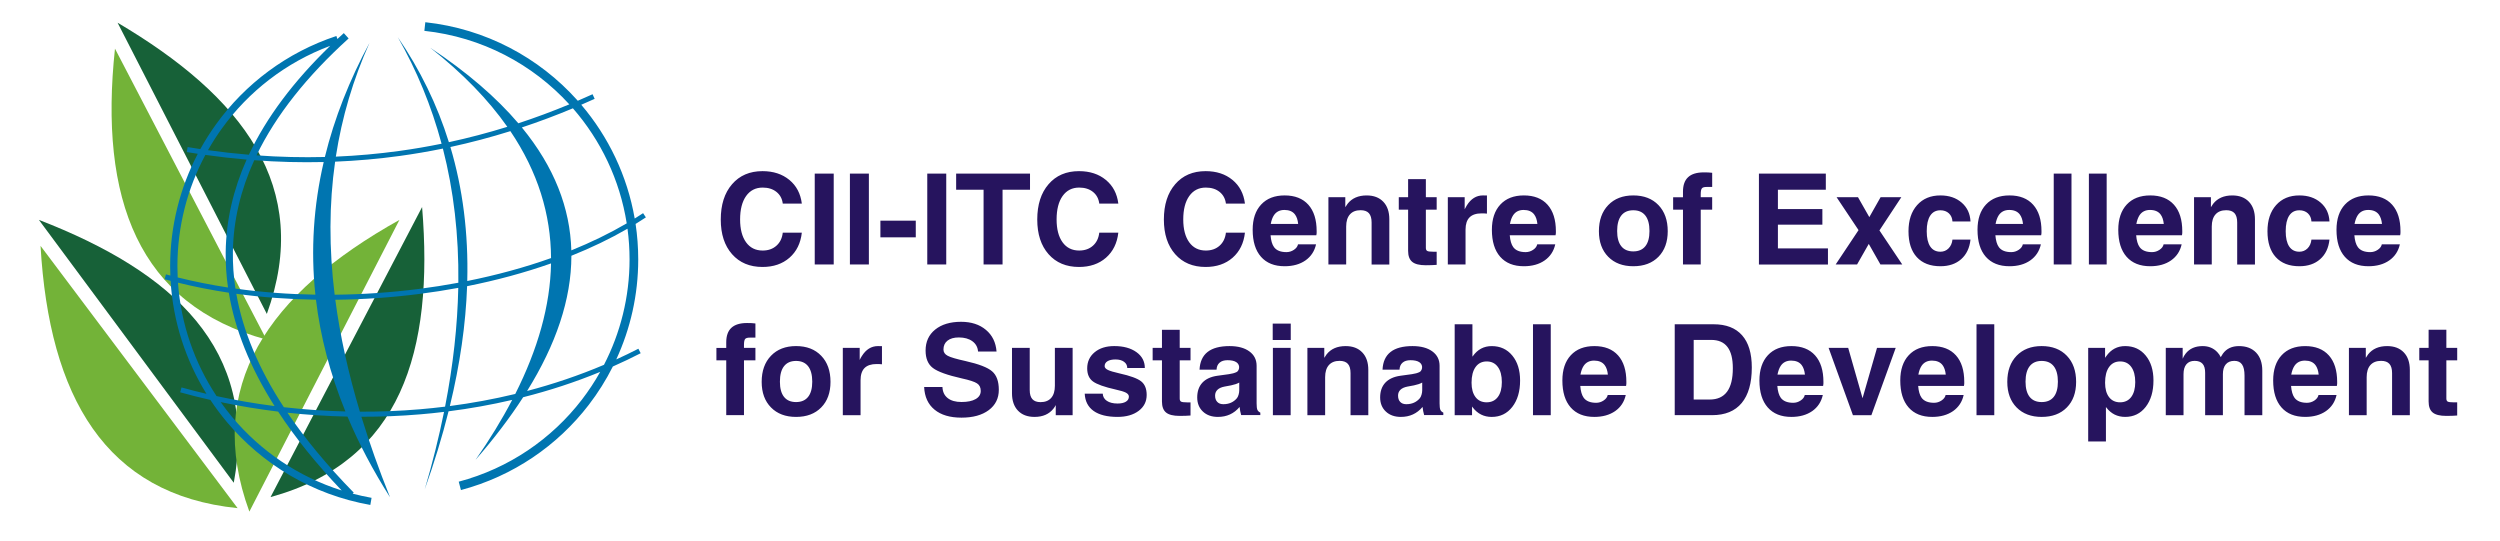 <?xml version="1.0" encoding="utf-8"?>
<!-- Generator: Adobe Illustrator 16.0.0, SVG Export Plug-In . SVG Version: 6.00 Build 0)  -->
<!DOCTYPE svg PUBLIC "-//W3C//DTD SVG 1.1//EN" "http://www.w3.org/Graphics/SVG/1.1/DTD/svg11.dtd">
<svg version="1.1" id="Ebene_1" xmlns="http://www.w3.org/2000/svg" xmlns:xlink="http://www.w3.org/1999/xlink" x="0px" y="0px"
	 width="225px" height="48.705px" viewBox="0 0 225 48.705" enable-background="new 0 0 225 48.705" xml:space="preserve">
<path fill-rule="evenodd" clip-rule="evenodd" fill="#176138" d="M24.016,28.254c4.163-11.468-2.236-19.598-13.434-26.21
	L24.016,28.254z"/>
<path fill-rule="evenodd" clip-rule="evenodd" fill="#73B338" d="M23.982,30.565C12.431,27.428,8.902,17.887,10.348,4.378
	L23.982,30.565z"/>
<path fill-rule="evenodd" clip-rule="evenodd" fill="#176138" d="M21.04,43.449c2.232-11.997-5.41-18.971-17.54-23.661L21.04,43.449
	z"/>
<path fill-rule="evenodd" clip-rule="evenodd" fill="#73B338" d="M21.385,45.734C9.476,44.526,4.433,35.694,3.649,22.128
	L21.385,45.734z"/>
<path fill-rule="evenodd" clip-rule="evenodd" fill="#176138" d="M24.349,44.737c11.769-3.225,14.71-13.142,13.64-26.103
	L24.349,44.737z"/>
<path fill-rule="evenodd" clip-rule="evenodd" fill="#73B338" d="M22.442,46.045C18.335,34.8,24.084,26.411,35.949,19.79
	L22.442,46.045z"/>
<path fill="#0075B0" d="M25.031,37.045L25.031,37.045c-1.76-0.214-3.488-0.5-5.169-0.854c0.333,0.47,0.685,0.926,1.053,1.366
	c2.54,3.027,5.924,5.35,9.835,6.584C28.454,41.732,26.554,39.369,25.031,37.045 M40.488,36.544L40.488,36.544
	c1.972-0.259,3.939-0.619,5.885-1.088c2.026-4.019,3.151-7.941,3.22-11.748c-2.396,0.843-4.937,1.528-7.554,2.049
	C41.917,29.165,41.406,32.758,40.488,36.544z M32.39,37.051L32.39,37.051c1.792,0.006,3.599-0.064,5.407-0.217
	c0.753-0.064,1.508-0.143,2.26-0.236c0.729-3.738,1.119-7.298,1.187-10.69c-1.144,0.211-2.3,0.394-3.463,0.541
	c-2.516,0.324-5.07,0.501-7.604,0.53C30.604,30.211,31.343,33.562,32.39,37.051z M25.546,36.648L25.546,36.648
	c1.817,0.207,3.668,0.337,5.541,0.384c-1.385-3.395-2.255-6.75-2.651-10.057c-2.436-0.039-4.843-0.216-7.169-0.534
	C21.85,29.744,23.256,33.146,25.546,36.648z M19.49,35.648L19.49,35.648c1.695,0.368,3.439,0.671,5.22,0.898
	c-2.213-3.492-3.568-6.891-4.117-10.202c-1.569-0.237-3.099-0.537-4.573-0.903C16.281,29.176,17.515,32.669,19.49,35.648z
	 M22.196,14.365L22.196,14.365c-1.227-0.105-2.463-0.247-3.712-0.424c-1.615,3.01-2.516,6.433-2.516,10.014
	c0,0.34,0.009,0.678,0.024,1.014c1.46,0.366,2.975,0.668,4.528,0.907c-0.154-1.075-0.222-2.142-0.208-3.197
	C20.351,19.838,20.99,17.068,22.196,14.365z M29.133,14.583L29.133,14.583c-2.052,0.049-4.135-0.004-6.25-0.164
	c-1.231,2.691-1.885,5.446-1.923,8.266c-0.016,1.085,0.061,2.181,0.229,3.287c2.333,0.326,4.748,0.507,7.195,0.548
	C27.952,22.466,28.228,18.483,29.133,14.583z M39.86,13.372L39.86,13.372c-1.275,0.261-2.564,0.482-3.865,0.661
	c-1.918,0.264-3.863,0.437-5.835,0.518c-0.545,3.821-0.556,7.798-0.041,11.974c2.534-0.025,5.088-0.203,7.606-0.524
	c1.185-0.153,2.362-0.337,3.526-0.554C41.3,21.154,40.827,17.134,39.86,13.372z M45.934,11.803L45.934,11.803
	c-1.776,0.555-3.574,1.033-5.399,1.428c1.111,3.732,1.628,7.747,1.518,12.06c2.617-0.525,5.153-1.213,7.541-2.064
	C49.574,19.289,48.411,15.474,45.934,11.803z M18.719,13.516L18.719,13.516c1.238,0.172,2.463,0.309,3.679,0.41
	c1.584-3.367,4.046-6.632,7.323-9.803c-3.997,1.495-7.352,4.119-9.747,7.436C19.52,12.185,19.102,12.839,18.719,13.516z
	 M56.405,20.102L56.405,20.102c-0.619-3.913-2.336-7.479-4.843-10.354c-1.514,0.633-3.045,1.208-4.595,1.722
	c2.919,3.558,4.345,7.251,4.453,11.063C53.188,21.816,54.861,21.005,56.405,20.102z M54.359,32.833L54.359,32.833
	c1.477-2.864,2.301-6.097,2.301-9.485c0-0.935-0.063-1.858-0.185-2.764c-1.566,0.906-3.26,1.718-5.05,2.435
	c-0.004,3.937-1.398,8-3.987,12.169C49.792,34.569,52.11,33.789,54.359,32.833z M38.278,2c5.447,0.59,10.239,3.188,13.667,7.007
	L52,9.069c0.445-0.19,0.89-0.387,1.331-0.588l0.188,0.415c-0.401,0.182-0.803,0.36-1.206,0.533c2.446,2.873,4.143,6.391,4.81,10.24
	c0.256-0.159,0.507-0.32,0.755-0.484l0.25,0.38c-0.303,0.201-0.611,0.396-0.925,0.59c0.156,1.043,0.237,2.112,0.237,3.195
	c0,3.185-0.703,6.241-1.977,8.999c0.67-0.304,1.334-0.625,1.991-0.964l0.207,0.406c-0.823,0.422-1.658,0.82-2.505,1.194
	c-0.613,1.22-1.34,2.376-2.169,3.455c-2.812,3.659-6.801,6.414-11.503,7.666l-0.199-0.754c4.532-1.204,8.376-3.859,11.086-7.385
	c0.607-0.791,1.158-1.624,1.646-2.497c-2.258,0.93-4.578,1.687-6.934,2.281c-1.198,1.858-2.631,3.736-4.283,5.633
	c1.266-1.814,2.369-3.614,3.298-5.393c-1.895,0.443-3.81,0.784-5.729,1.028c-0.569,2.276-1.284,4.622-2.149,7.037
	c0.707-2.394,1.286-4.723,1.742-6.985c-0.709,0.086-1.419,0.16-2.128,0.219c-1.776,0.151-3.548,0.221-5.309,0.218
	c0.722,2.353,1.582,4.766,2.578,7.247c-1.547-2.436-2.818-4.858-3.83-7.261c-1.822-0.04-3.628-0.157-5.403-0.349
	c1.587,2.351,3.571,4.748,5.966,7.192l-0.096,0.094c0.558,0.146,1.125,0.271,1.7,0.375l-0.111,0.64
	c-5.21-0.922-9.714-3.65-12.916-7.469c-0.53-0.633-1.024-1.295-1.48-1.984c-0.922-0.207-1.83-0.438-2.718-0.686l0.12-0.438
	c0.739,0.206,1.488,0.4,2.249,0.577c-1.862-3.002-3.009-6.476-3.23-10.17c-0.18-0.047-0.361-0.096-0.539-0.146l0.121-0.438
	c0.13,0.037,0.262,0.072,0.395,0.108c-0.012-0.28-0.017-0.561-0.017-0.843c0-3.609,0.888-7.061,2.485-10.114
	c-0.328-0.05-0.657-0.103-0.988-0.157l0.075-0.449c0.381,0.063,0.763,0.125,1.143,0.181c0.428-0.775,0.901-1.521,1.417-2.236
	c2.625-3.634,6.365-6.463,10.829-7.941l0.089,0.271c0.191-0.177,0.383-0.354,0.579-0.531l0.433,0.48
	c-3.751,3.4-6.544,6.904-8.29,10.521c2.082,0.152,4.132,0.199,6.152,0.148c0.855-3.497,2.214-6.924,4.019-10.273
	c-1.479,3.3-2.487,6.702-3.033,10.241c1.929-0.082,3.832-0.253,5.706-0.511c1.283-0.176,2.554-0.394,3.812-0.651
	c-0.915-3.405-2.234-6.597-3.94-9.587c2.004,2.926,3.545,6.071,4.597,9.449c1.777-0.384,3.53-0.846,5.26-1.383
	c-1.71-2.437-4.002-4.809-6.931-7.112c3.317,2.203,5.94,4.47,7.922,6.795c1.547-0.509,3.076-1.078,4.588-1.705
	c-3.294-3.606-7.861-6.053-13.045-6.615L38.278,2z"/>
<path fill="#26145E" d="M194.92,37.365L194.92,37.365V31.31h0.759h0.761v0.974c0.07-0.17,0.16-0.323,0.266-0.457
	c0.354-0.453,0.864-0.679,1.535-0.679c0.533,0,0.97,0.182,1.312,0.54c0.133,0.137,0.236,0.29,0.314,0.456l0.195-0.317
	c0.332-0.453,0.812-0.679,1.444-0.679c0.657,0,1.17,0.196,1.542,0.584c0.372,0.391,0.558,0.93,0.558,1.62v4.013h-0.797h-0.802
	v-3.558c0-0.453-0.072-0.786-0.223-1.004c-0.148-0.217-0.378-0.326-0.691-0.326c-0.334,0-0.59,0.103-0.767,0.309
	c-0.177,0.207-0.265,0.503-0.265,0.889v3.69h-0.794h-0.804v-3.818c0-0.364-0.077-0.633-0.232-0.807
	c-0.156-0.174-0.394-0.263-0.716-0.263c-0.321,0-0.568,0.103-0.74,0.309c-0.174,0.207-0.258,0.503-0.258,0.889v3.69h-0.797H194.92z
	 M190.807,36.208L190.807,36.208c0.429,0,0.763-0.16,1.004-0.479c0.24-0.323,0.361-0.769,0.361-1.34c0-0.583-0.121-1.04-0.359-1.367
	c-0.24-0.33-0.573-0.493-1-0.493s-0.759,0.168-1,0.507c-0.238,0.335-0.356,0.807-0.356,1.407c0,0.554,0.118,0.985,0.356,1.298
	C190.054,36.053,190.384,36.208,190.807,36.208z M187.937,31.31L187.937,31.31h0.757h0.763v0.897l0.105-0.15
	c0.429-0.607,0.997-0.909,1.702-0.909c0.768,0,1.384,0.283,1.85,0.852c0.466,0.567,0.698,1.315,0.698,2.244
	c0,0.982-0.232,1.773-0.698,2.376c-0.466,0.6-1.082,0.902-1.85,0.902c-0.702,0-1.267-0.283-1.696-0.847l-0.034-0.046v3.106h-0.796
	h-0.801V31.31z M183.75,36.186L183.75,36.186c0.478,0,0.839-0.156,1.087-0.467c0.25-0.312,0.373-0.767,0.373-1.367
	c0-0.611-0.123-1.074-0.373-1.393c-0.248-0.315-0.609-0.476-1.087-0.476c-0.474,0-0.834,0.16-1.082,0.476
	c-0.246,0.318-0.37,0.781-0.37,1.393c0,0.6,0.124,1.054,0.37,1.367C182.916,36.03,183.276,36.186,183.75,36.186z M183.75,37.522
	L183.75,37.522c-0.945,0-1.696-0.284-2.257-0.853c-0.557-0.567-0.837-1.335-0.837-2.301c0-0.985,0.28-1.77,0.837-2.348
	c0.561-0.581,1.312-0.873,2.257-0.873c0.954,0,1.71,0.292,2.267,0.873c0.557,0.579,0.834,1.363,0.834,2.348
	c0,0.965-0.277,1.734-0.834,2.301C185.46,37.238,184.704,37.522,183.75,37.522z M177.886,37.365L177.886,37.365v-8.181h0.796h0.803
	v8.181h-0.797H177.886z M175.119,33.714L175.119,33.714c-0.037-0.365-0.133-0.648-0.288-0.853c-0.206-0.272-0.522-0.407-0.95-0.407
	c-0.414,0-0.727,0.157-0.94,0.473c-0.133,0.201-0.23,0.464-0.289,0.787H175.119z M173.902,37.522L173.902,37.522
	c-0.921,0-1.629-0.284-2.129-0.853c-0.5-0.567-0.749-1.378-0.749-2.426c0-0.968,0.255-1.729,0.763-2.274
	c0.509-0.548,1.213-0.821,2.115-0.821c0.925,0,1.634,0.279,2.134,0.837c0.5,0.559,0.747,1.353,0.747,2.387
	c0.007,0.117-0.001,0.24-0.027,0.361h-4.121c0.037,0.479,0.141,0.837,0.315,1.075c0.223,0.294,0.594,0.443,1.114,0.443
	c0.241,0,0.464-0.067,0.671-0.206c0.207-0.137,0.33-0.301,0.37-0.494h1.624c-0.136,0.616-0.456,1.097-0.954,1.448
	C175.276,37.345,174.651,37.522,173.902,37.522z M164.575,31.31L164.575,31.31h0.878h0.885l1.288,4.517h0.007l1.298-4.517h0.84
	h0.843l-2.189,6.056h-0.828h-0.834L164.575,31.31z M162.444,33.714L162.444,33.714c-0.039-0.365-0.135-0.648-0.29-0.853
	c-0.204-0.272-0.521-0.407-0.951-0.407c-0.413,0-0.726,0.157-0.938,0.473c-0.134,0.201-0.229,0.464-0.291,0.787H162.444z
	 M161.226,37.522L161.226,37.522c-0.919,0-1.629-0.284-2.129-0.853c-0.5-0.567-0.749-1.378-0.749-2.426
	c0-0.968,0.256-1.729,0.762-2.274c0.51-0.548,1.216-0.821,2.116-0.821c0.925,0,1.634,0.279,2.133,0.837
	c0.5,0.559,0.75,1.353,0.75,2.387c0.007,0.117-0.003,0.24-0.029,0.361h-4.121c0.037,0.479,0.143,0.837,0.316,1.075
	c0.224,0.294,0.595,0.443,1.113,0.443c0.241,0,0.465-0.067,0.67-0.206c0.208-0.137,0.331-0.301,0.371-0.494h1.624
	c-0.138,0.616-0.456,1.097-0.954,1.448C162.6,37.345,161.975,37.522,161.226,37.522z M152.431,35.958L152.431,35.958h1.443
	c0.693,0,1.214-0.236,1.562-0.706c0.346-0.47,0.519-1.174,0.519-2.112c0-0.849-0.159-1.487-0.482-1.911
	c-0.324-0.426-0.81-0.637-1.46-0.637h-1.581V35.958z M150.725,37.365L150.725,37.365v-8.181h0.851h2.649
	c1.123,0,1.977,0.33,2.562,0.991c0.584,0.66,0.875,1.625,0.875,2.899c0,1.401-0.304,2.468-0.909,3.196
	c-0.605,0.73-1.494,1.094-2.668,1.094h-2.51H150.725z M144.709,33.714L144.709,33.714c-0.037-0.365-0.133-0.648-0.289-0.853
	c-0.205-0.272-0.522-0.407-0.951-0.407c-0.412,0-0.726,0.157-0.94,0.473c-0.133,0.201-0.229,0.464-0.289,0.787H144.709z
	 M143.49,37.522L143.49,37.522c-0.919,0-1.628-0.284-2.129-0.853c-0.499-0.567-0.747-1.378-0.747-2.426
	c0-0.968,0.254-1.729,0.761-2.274c0.511-0.548,1.216-0.821,2.115-0.821c0.926,0,1.636,0.279,2.136,0.837
	c0.5,0.559,0.747,1.353,0.747,2.387c0.007,0.117-0.003,0.24-0.027,0.361h-4.122c0.036,0.479,0.142,0.837,0.315,1.075
	c0.223,0.294,0.596,0.443,1.114,0.443c0.241,0,0.464-0.067,0.671-0.206c0.206-0.137,0.329-0.301,0.37-0.494h1.624
	c-0.137,0.616-0.455,1.097-0.954,1.448C144.864,37.345,144.239,37.522,143.49,37.522z M137.969,37.365L137.969,37.365v-8.181h0.797
	h0.802v8.181h-0.796H137.969z M133.798,36.208L133.798,36.208c0.43,0,0.767-0.16,1.008-0.479c0.241-0.323,0.36-0.769,0.36-1.34
	c0-0.583-0.119-1.04-0.36-1.367c-0.241-0.33-0.575-0.493-1.003-0.493c-0.427,0-0.761,0.168-1.004,0.507
	c-0.239,0.335-0.359,0.807-0.359,1.407c0,0.554,0.12,0.985,0.359,1.298C133.039,36.053,133.369,36.208,133.798,36.208z
	 M130.92,29.185L130.92,29.185h0.795h0.803v2.915l0.033-0.042c0.43-0.607,0.997-0.909,1.702-0.909c0.769,0,1.387,0.283,1.854,0.852
	c0.468,0.567,0.701,1.315,0.701,2.244c0,0.982-0.233,1.773-0.701,2.376c-0.467,0.6-1.085,0.902-1.854,0.902
	c-0.701,0-1.269-0.283-1.702-0.847l-0.067-0.09v0.78h-1.563V29.185z M127.999,35.128L127.999,35.128v-0.697
	c-0.188,0.105-0.43,0.188-0.737,0.251l-0.588,0.11c-0.276,0.053-0.49,0.147-0.635,0.287c-0.144,0.138-0.214,0.315-0.214,0.525
	c0,0.243,0.062,0.43,0.194,0.568c0.129,0.137,0.31,0.206,0.543,0.206c0.513,0,0.921-0.18,1.225-0.54
	c0.059-0.071,0.109-0.174,0.15-0.312C127.978,35.391,127.999,35.257,127.999,35.128z M126.078,37.522L126.078,37.522
	c-0.56,0-1.01-0.16-1.352-0.482c-0.341-0.321-0.513-0.744-0.513-1.269c0-0.551,0.154-0.994,0.462-1.327
	c0.309-0.33,0.757-0.539,1.348-0.624l1.052-0.145c0.273-0.038,0.501-0.101,0.684-0.19c0.077-0.037,0.139-0.103,0.18-0.201
	c0.045-0.094,0.061-0.193,0.048-0.294c-0.021-0.17-0.108-0.303-0.26-0.401c-0.182-0.116-0.444-0.171-0.784-0.171
	c-0.306,0-0.545,0.073-0.713,0.223c-0.17,0.146-0.262,0.355-0.274,0.628h-1.529c0.034-0.71,0.275-1.24,0.724-1.592
	c0.447-0.352,1.107-0.529,1.974-0.529c0.755,0,1.349,0.159,1.785,0.477c0.435,0.317,0.653,0.75,0.653,1.298v3.385
	c0,0.27,0.022,0.46,0.067,0.571c0.045,0.108,0.134,0.194,0.269,0.257v0.005v0.217h-0.863h-0.864v-0.003
	c-0.069-0.244-0.115-0.483-0.138-0.714l-0.006-0.013C127.524,37.225,126.876,37.522,126.078,37.522z M117.666,37.365L117.666,37.365
	V31.31h0.757h0.763v0.897c0.062-0.109,0.132-0.211,0.204-0.309c0.393-0.5,0.964-0.75,1.716-0.75c0.638,0,1.138,0.19,1.498,0.568
	c0.364,0.377,0.544,0.904,0.544,1.573v4.076h-0.796h-0.803v-3.785c0-0.375-0.078-0.653-0.239-0.833
	c-0.163-0.181-0.413-0.27-0.746-0.27c-0.417,0-0.739,0.126-0.964,0.379c-0.225,0.251-0.337,0.618-0.337,1.092v3.417h-0.796H117.666z
	 M114.544,29.123L114.544,29.123h1.624v1.479h-1.624V29.123z M114.56,37.365L114.56,37.365V31.31h0.796h0.803v6.056h-0.797H114.56z
	 M111.533,35.128L111.533,35.128v-0.697c-0.187,0.105-0.43,0.188-0.735,0.251l-0.59,0.11c-0.276,0.053-0.49,0.147-0.634,0.287
	c-0.144,0.138-0.216,0.315-0.216,0.525c0,0.243,0.064,0.43,0.196,0.568c0.128,0.137,0.309,0.206,0.543,0.206
	c0.513,0,0.921-0.18,1.225-0.54c0.059-0.071,0.107-0.174,0.15-0.312C111.512,35.391,111.533,35.257,111.533,35.128z M109.612,37.522
	L109.612,37.522c-0.56,0-1.011-0.16-1.351-0.482c-0.341-0.321-0.511-0.744-0.511-1.269c0-0.551,0.153-0.994,0.461-1.327
	c0.308-0.33,0.754-0.539,1.345-0.624l1.053-0.145c0.274-0.038,0.501-0.101,0.684-0.19c0.079-0.037,0.138-0.103,0.18-0.201
	c0.044-0.094,0.06-0.193,0.047-0.294c-0.023-0.17-0.109-0.303-0.263-0.401c-0.18-0.116-0.443-0.171-0.781-0.171
	c-0.306,0-0.543,0.073-0.713,0.223c-0.17,0.146-0.261,0.355-0.273,0.628h-1.532c0.036-0.71,0.277-1.24,0.726-1.592
	c0.447-0.352,1.107-0.529,1.974-0.529c0.755,0,1.348,0.159,1.784,0.477c0.436,0.317,0.654,0.75,0.654,1.298v3.385
	c0,0.27,0.023,0.46,0.067,0.571c0.044,0.108,0.134,0.194,0.267,0.257v0.005v0.217h-0.862h-0.863v-0.003
	c-0.071-0.244-0.117-0.483-0.139-0.714l-0.005-0.013C111.061,37.225,110.409,37.522,109.612,37.522z M107.148,37.396L107.148,37.396
	c-0.268,0.023-0.595,0.034-0.987,0.034c-0.562,0-0.967-0.1-1.215-0.303c-0.247-0.203-0.37-0.531-0.37-0.994v-3.706h-0.838V31.31
	h0.838v-1.63h1.598v1.63h0.974v1.118h-0.974v3.438c0,0.143,0.041,0.234,0.124,0.28c0.084,0.044,0.257,0.067,0.521,0.067h0.328
	V37.396z M101.453,33.124L101.453,33.124c0-0.234-0.096-0.421-0.289-0.563c-0.191-0.14-0.449-0.21-0.769-0.21
	c-0.309,0-0.545,0.053-0.72,0.159c-0.173,0.105-0.258,0.254-0.258,0.441c0,0.134,0.099,0.249,0.295,0.345
	c0.193,0.093,0.536,0.196,1.028,0.307c0.979,0.217,1.634,0.457,1.962,0.717c0.332,0.26,0.499,0.668,0.499,1.225
	c0,0.594-0.24,1.071-0.721,1.433c-0.48,0.361-1.116,0.544-1.901,0.544c-0.931,0-1.648-0.18-2.151-0.534
	c-0.503-0.358-0.77-0.876-0.804-1.56h1.623c0.013,0.277,0.135,0.494,0.373,0.651c0.234,0.157,0.556,0.239,0.96,0.239
	c0.318,0,0.57-0.056,0.748-0.165c0.18-0.108,0.271-0.263,0.271-0.458c0-0.136-0.085-0.254-0.261-0.353
	c-0.176-0.091-0.48-0.186-0.918-0.281c-1.025-0.23-1.708-0.473-2.054-0.73c-0.344-0.253-0.519-0.646-0.519-1.174
	c0-0.602,0.224-1.087,0.671-1.456c0.445-0.37,1.035-0.554,1.765-0.554c0.826,0,1.488,0.182,1.994,0.544
	c0.504,0.36,0.757,0.84,0.757,1.431H101.453z M92.675,31.31L92.675,31.31v3.792c0,0.37,0.08,0.644,0.238,0.821
	c0.16,0.18,0.406,0.269,0.736,0.269c0.414,0,0.732-0.125,0.956-0.378c0.223-0.253,0.334-0.617,0.334-1.092V31.31h0.797h0.8v6.056
	H95.78h-0.763v-0.909c-0.056,0.112-0.123,0.217-0.2,0.314c-0.393,0.5-0.962,0.751-1.709,0.751c-0.638,0-1.135-0.19-1.492-0.565
	c-0.358-0.378-0.537-0.9-0.537-1.567v-4.08h0.795H92.675z M88.025,31.638L88.025,31.638c-0.03-0.389-0.198-0.699-0.511-0.927
	c-0.311-0.227-0.717-0.341-1.217-0.341c-0.436,0-0.774,0.094-1.018,0.286c-0.245,0.191-0.367,0.457-0.367,0.798
	c0,0.246,0.128,0.436,0.384,0.568c0.252,0.136,0.788,0.292,1.608,0.473c1.19,0.268,1.985,0.575,2.387,0.925
	c0.4,0.343,0.603,0.898,0.603,1.664c0,0.767-0.303,1.377-0.905,1.827c-0.607,0.452-1.424,0.677-2.455,0.677
	c-1.036,0-1.845-0.24-2.425-0.72c-0.584-0.477-0.896-1.157-0.936-2.04h1.647c0.017,0.434,0.174,0.766,0.473,1
	c0.297,0.234,0.708,0.352,1.241,0.352c0.545,0,0.97-0.087,1.275-0.263c0.307-0.177,0.458-0.42,0.458-0.734
	c0-0.308-0.11-0.534-0.332-0.677c-0.214-0.146-0.673-0.297-1.378-0.451c-1.296-0.292-2.165-0.604-2.601-0.94
	c-0.437-0.334-0.653-0.857-0.653-1.565c0-0.795,0.287-1.422,0.863-1.888c0.576-0.465,1.353-0.7,2.33-0.7
	c0.917,0,1.662,0.242,2.236,0.726c0.576,0.48,0.894,1.131,0.957,1.951H88.025z M75.853,37.365L75.853,37.365V31.31h0.757h0.763
	v1.085c0.054-0.12,0.119-0.234,0.19-0.344c0.375-0.602,0.858-0.903,1.453-0.903l0.361,0.006v1.632
	c-0.14-0.016-0.301-0.023-0.479-0.023c-0.485,0-0.85,0.12-1.09,0.36c-0.238,0.243-0.358,0.608-0.358,1.097v3.145h-0.795H75.853z
	 M71.645,36.186L71.645,36.186c0.474,0,0.837-0.156,1.085-0.467c0.249-0.312,0.373-0.767,0.373-1.367
	c0-0.611-0.124-1.074-0.373-1.393c-0.249-0.315-0.611-0.476-1.085-0.476c-0.476,0-0.835,0.16-1.083,0.476
	c-0.249,0.318-0.37,0.781-0.37,1.393c0,0.6,0.122,1.054,0.37,1.367C70.81,36.03,71.169,36.186,71.645,36.186z M71.645,37.522
	L71.645,37.522c-0.947,0-1.698-0.284-2.256-0.853c-0.559-0.567-0.838-1.335-0.838-2.301c0-0.985,0.28-1.77,0.838-2.348
	c0.558-0.581,1.31-0.873,2.256-0.873c0.954,0,1.709,0.292,2.265,0.873c0.559,0.579,0.835,1.363,0.835,2.348
	c0,0.965-0.277,1.734-0.835,2.301C73.354,37.238,72.599,37.522,71.645,37.522z M66.959,32.429L66.959,32.429v4.936h-0.797h-0.8
	v-4.936h-0.885v-1.117h0.885v-0.509c0-0.58,0.156-1.017,0.464-1.301c0.31-0.287,0.778-0.43,1.41-0.43
	c0.284-0.002,0.534,0.01,0.752,0.04v1.274H67.48c-0.21,0-0.35,0.042-0.42,0.127c-0.067,0.085-0.102,0.26-0.102,0.524v0.274h1.03
	v1.117H66.959z M214.379,20.154L214.379,20.154c-0.038-0.364-0.134-0.647-0.288-0.853c-0.207-0.271-0.522-0.406-0.953-0.406
	c-0.411,0-0.726,0.158-0.939,0.472c-0.133,0.203-0.229,0.465-0.29,0.787H214.379z M213.161,23.961L213.161,23.961
	c-0.921,0-1.628-0.284-2.128-0.851c-0.502-0.568-0.749-1.377-0.749-2.429c0-0.968,0.255-1.726,0.76-2.272
	c0.511-0.547,1.215-0.821,2.117-0.821c0.924,0,1.634,0.28,2.134,0.838c0.498,0.559,0.748,1.352,0.748,2.385
	c0.007,0.118-0.003,0.24-0.028,0.361h-4.122c0.037,0.479,0.142,0.839,0.317,1.075c0.223,0.297,0.594,0.444,1.112,0.444
	c0.241,0,0.466-0.069,0.671-0.206c0.208-0.138,0.33-0.3,0.37-0.495h1.624c-0.136,0.616-0.455,1.098-0.952,1.447
	C214.536,23.786,213.909,23.961,213.161,23.961z M209.653,21.562L209.653,21.562c-0.081,0.754-0.36,1.342-0.84,1.764
	c-0.479,0.424-1.102,0.635-1.871,0.635c-0.915,0-1.621-0.274-2.121-0.818c-0.499-0.546-0.749-1.323-0.749-2.332
	c0-0.986,0.258-1.771,0.776-2.351c0.519-0.582,1.216-0.872,2.094-0.872c0.781,0,1.417,0.215,1.915,0.646
	c0.497,0.429,0.762,0.996,0.796,1.696h-1.624c-0.016-0.3-0.121-0.543-0.318-0.729c-0.2-0.184-0.455-0.276-0.767-0.276
	c-0.401,0-0.706,0.161-0.916,0.482c-0.21,0.321-0.315,0.787-0.315,1.404c0,0.601,0.105,1.058,0.315,1.372
	c0.21,0.313,0.515,0.471,0.916,0.471c0.288,0,0.532-0.1,0.733-0.299c0.202-0.202,0.317-0.465,0.352-0.793H209.653z M197.464,23.804
	L197.464,23.804V17.75h0.757h0.761v0.897c0.064-0.109,0.13-0.211,0.205-0.308c0.394-0.499,0.965-0.75,1.716-0.75
	c0.639,0,1.138,0.191,1.499,0.568c0.362,0.378,0.544,0.905,0.544,1.575v4.073h-0.797h-0.802V20.02c0-0.374-0.08-0.653-0.241-0.833
	c-0.161-0.179-0.411-0.269-0.744-0.269c-0.417,0-0.741,0.125-0.965,0.378c-0.224,0.252-0.338,0.617-0.338,1.092v3.416h-0.794
	H197.464z M194.741,20.154L194.741,20.154c-0.038-0.364-0.133-0.647-0.288-0.853c-0.206-0.271-0.522-0.406-0.953-0.406
	c-0.412,0-0.726,0.158-0.94,0.472c-0.132,0.203-0.229,0.465-0.289,0.787H194.741z M193.523,23.961L193.523,23.961
	c-0.922,0-1.63-0.284-2.13-0.851c-0.5-0.568-0.748-1.377-0.748-2.429c0-0.968,0.256-1.726,0.761-2.272
	c0.511-0.547,1.216-0.821,2.117-0.821c0.923,0,1.634,0.28,2.134,0.838c0.5,0.559,0.748,1.352,0.748,2.385
	c0.007,0.118-0.003,0.24-0.028,0.361h-4.122c0.037,0.479,0.143,0.839,0.317,1.075c0.221,0.297,0.594,0.444,1.112,0.444
	c0.243,0,0.464-0.069,0.67-0.206c0.207-0.138,0.331-0.3,0.371-0.495h1.624c-0.137,0.616-0.455,1.098-0.954,1.447
	C194.896,23.786,194.271,23.961,193.523,23.961z M188,23.804L188,23.804v-8.179h0.797h0.803v8.179h-0.797H188z M184.836,23.804
	L184.836,23.804v-8.179h0.795h0.803v8.179h-0.797H184.836z M182.07,20.154L182.07,20.154c-0.038-0.364-0.133-0.647-0.288-0.853
	c-0.206-0.271-0.522-0.406-0.951-0.406c-0.413,0-0.726,0.158-0.941,0.472c-0.133,0.203-0.229,0.465-0.288,0.787H182.07z
	 M180.853,23.961L180.853,23.961c-0.922,0-1.63-0.284-2.13-0.851c-0.498-0.568-0.747-1.377-0.747-2.429
	c0-0.968,0.253-1.726,0.762-2.272c0.51-0.547,1.214-0.821,2.115-0.821c0.924,0,1.634,0.28,2.132,0.838
	c0.5,0.559,0.75,1.352,0.75,2.385c0.007,0.118-0.003,0.24-0.028,0.361h-4.122c0.039,0.479,0.142,0.839,0.317,1.075
	c0.223,0.297,0.594,0.444,1.112,0.444c0.241,0,0.466-0.069,0.671-0.206c0.207-0.138,0.33-0.3,0.37-0.495h1.625
	c-0.137,0.616-0.457,1.098-0.954,1.447C182.227,23.786,181.601,23.961,180.853,23.961z M177.345,21.562L177.345,21.562
	c-0.083,0.754-0.361,1.342-0.84,1.764c-0.479,0.424-1.102,0.635-1.869,0.635c-0.917,0-1.623-0.274-2.123-0.818
	c-0.5-0.546-0.749-1.323-0.749-2.332c0-0.986,0.26-1.771,0.776-2.351c0.518-0.582,1.217-0.872,2.096-0.872
	c0.779,0,1.415,0.215,1.913,0.646c0.497,0.429,0.762,0.996,0.796,1.696h-1.624c-0.016-0.3-0.123-0.543-0.32-0.729
	c-0.199-0.184-0.452-0.276-0.765-0.276c-0.4,0-0.706,0.161-0.916,0.482c-0.21,0.321-0.315,0.787-0.315,1.404
	c0,0.601,0.105,1.058,0.315,1.372c0.21,0.313,0.516,0.471,0.916,0.471c0.289,0,0.534-0.1,0.732-0.299
	c0.202-0.202,0.318-0.465,0.353-0.793H177.345z M165.209,23.804L165.209,23.804l2.06-3.093l-1.976-2.962h0.963h0.964l1.019,1.792
	l1.014-1.792h0.932h0.934l-1.969,2.988l2.054,3.067h-0.979h-0.984l-1.051-1.852l-1.054,1.852h-0.963H165.209z M158.303,23.804
	L158.303,23.804v-8.179h6.021v0.724v0.728h-4.312v1.737h4.002v0.701v0.707h-4.002v2.131h4.504v0.723v0.729H158.303z M153.066,18.871
	L153.066,18.871v4.933h-0.795h-0.803v-4.933h-0.886v-1.12h0.886v-0.507c0-0.581,0.155-1.016,0.466-1.301
	c0.308-0.287,0.779-0.429,1.408-0.429c0.284-0.003,0.533,0.009,0.754,0.037v1.275h-0.509c-0.21,0-0.352,0.042-0.418,0.128
	c-0.07,0.085-0.104,0.26-0.104,0.524v0.272h1.03v1.12H153.066z M146.997,22.626L146.997,22.626c0.474,0,0.837-0.156,1.085-0.468
	c0.249-0.311,0.371-0.767,0.371-1.366c0-0.611-0.122-1.074-0.371-1.392c-0.248-0.317-0.611-0.476-1.085-0.476
	c-0.478,0-0.837,0.159-1.084,0.476c-0.247,0.318-0.37,0.781-0.37,1.392c0,0.6,0.123,1.055,0.37,1.366
	C146.16,22.47,146.52,22.626,146.997,22.626z M146.997,23.961L146.997,23.961c-0.947,0-1.7-0.284-2.257-0.851
	c-0.559-0.568-0.838-1.336-0.838-2.3c0-0.985,0.279-1.77,0.838-2.35c0.557-0.582,1.31-0.872,2.257-0.872
	c0.952,0,1.708,0.29,2.265,0.872c0.556,0.58,0.834,1.365,0.834,2.35c0,0.964-0.278,1.732-0.834,2.3
	C148.705,23.677,147.949,23.961,146.997,23.961z M138.366,20.154L138.366,20.154c-0.038-0.364-0.134-0.647-0.29-0.853
	c-0.205-0.271-0.521-0.406-0.951-0.406c-0.413,0-0.727,0.158-0.939,0.472c-0.135,0.203-0.23,0.465-0.29,0.787H138.366z
	 M137.148,23.961L137.148,23.961c-0.922,0-1.63-0.284-2.13-0.851c-0.5-0.568-0.748-1.377-0.748-2.429
	c0-0.968,0.254-1.726,0.761-2.272c0.51-0.547,1.214-0.821,2.117-0.821c0.922,0,1.634,0.28,2.132,0.838
	c0.498,0.559,0.75,1.352,0.75,2.385c0.007,0.118-0.003,0.24-0.03,0.361h-4.122c0.039,0.479,0.144,0.839,0.319,1.075
	c0.223,0.297,0.594,0.444,1.112,0.444c0.239,0,0.466-0.069,0.67-0.206c0.207-0.138,0.331-0.3,0.371-0.495h1.624
	c-0.138,0.616-0.456,1.098-0.953,1.447C138.521,23.786,137.896,23.961,137.148,23.961z M130.304,23.804L130.304,23.804V17.75h0.756
	h0.761v1.084c0.057-0.118,0.122-0.233,0.191-0.343c0.375-0.603,0.857-0.903,1.453-0.903l0.361,0.007v1.631
	c-0.142-0.016-0.3-0.022-0.479-0.022c-0.487,0-0.85,0.12-1.089,0.361c-0.238,0.241-0.359,0.608-0.359,1.096v3.144h-0.797H130.304z
	 M129.3,23.837L129.3,23.837c-0.266,0.022-0.596,0.035-0.983,0.035c-0.566,0-0.97-0.102-1.216-0.304
	c-0.247-0.202-0.371-0.53-0.371-0.995v-3.705h-0.84V17.75h0.84v-1.629h1.598v1.629h0.973v1.119h-0.973v3.438
	c0,0.143,0.042,0.234,0.126,0.279c0.083,0.045,0.256,0.068,0.52,0.068h0.327V23.837z M119.557,23.804L119.557,23.804V17.75h0.759
	h0.761v0.897c0.063-0.109,0.132-0.211,0.206-0.308c0.393-0.499,0.964-0.75,1.715-0.75c0.639,0,1.139,0.191,1.498,0.568
	c0.363,0.378,0.543,0.905,0.543,1.575v4.073h-0.795h-0.8V20.02c0-0.374-0.082-0.653-0.243-0.833
	c-0.161-0.179-0.41-0.269-0.745-0.269c-0.417,0-0.739,0.125-0.963,0.378c-0.225,0.252-0.337,0.617-0.337,1.092v3.416h-0.796H119.557
	z M116.834,20.154L116.834,20.154c-0.035-0.364-0.131-0.647-0.287-0.853c-0.205-0.271-0.521-0.406-0.951-0.406
	c-0.412,0-0.727,0.158-0.94,0.472c-0.134,0.203-0.229,0.465-0.288,0.787H116.834z M115.617,23.961L115.617,23.961
	c-0.92,0-1.629-0.284-2.127-0.851c-0.501-0.568-0.75-1.377-0.75-2.429c0-0.968,0.254-1.726,0.763-2.272
	c0.509-0.547,1.212-0.821,2.114-0.821c0.924,0,1.635,0.28,2.135,0.838c0.498,0.559,0.747,1.352,0.747,2.385
	c0.01,0.118-0.002,0.24-0.029,0.361h-4.12c0.037,0.479,0.142,0.839,0.318,1.075c0.221,0.297,0.593,0.444,1.111,0.444
	c0.241,0,0.465-0.069,0.672-0.206c0.207-0.138,0.329-0.3,0.369-0.495h1.624c-0.137,0.616-0.456,1.098-0.952,1.447
	C116.992,23.786,116.366,23.961,115.617,23.961z M112.044,20.939L112.044,20.939c-0.104,0.945-0.474,1.697-1.108,2.255
	c-0.637,0.556-1.448,0.833-2.429,0.833c-1.151,0-2.065-0.384-2.741-1.151c-0.677-0.769-1.017-1.808-1.017-3.116
	c0-1.335,0.34-2.395,1.017-3.179c0.676-0.786,1.59-1.178,2.741-1.178c0.971,0,1.775,0.262,2.414,0.788
	c0.639,0.524,1.013,1.235,1.124,2.133h-1.712c-0.056-0.441-0.246-0.793-0.57-1.053s-0.738-0.389-1.238-0.389
	c-0.634,0-1.131,0.252-1.492,0.76c-0.36,0.507-0.54,1.208-0.54,2.106c0,0.875,0.179,1.561,0.537,2.058
	c0.358,0.495,0.857,0.742,1.495,0.742c0.5,0,0.914-0.144,1.238-0.435c0.324-0.289,0.514-0.68,0.57-1.173H112.044z M100.649,20.939
	L100.649,20.939c-0.105,0.945-0.476,1.697-1.11,2.255c-0.635,0.556-1.448,0.833-2.429,0.833c-1.15,0-2.065-0.384-2.741-1.151
	c-0.678-0.769-1.016-1.808-1.016-3.116c0-1.335,0.337-2.395,1.016-3.179c0.675-0.786,1.591-1.178,2.741-1.178
	c0.971,0,1.777,0.262,2.414,0.788c0.639,0.524,1.014,1.235,1.125,2.133h-1.714c-0.056-0.441-0.244-0.793-0.568-1.053
	c-0.326-0.26-0.738-0.389-1.24-0.389c-0.634,0-1.132,0.252-1.494,0.76c-0.359,0.507-0.539,1.208-0.539,2.106
	c0,0.875,0.178,1.561,0.537,2.058c0.358,0.495,0.857,0.742,1.495,0.742c0.501,0,0.914-0.144,1.24-0.435
	c0.324-0.289,0.513-0.68,0.568-1.173H100.649z M88.522,23.804L88.522,23.804v-6.728h-2.469v-0.723v-0.729h6.648v0.724v0.728H90.23
	v6.728h-0.851H88.522z M83.454,23.804L83.454,23.804v-8.179h0.851h0.857v8.179h-0.851H83.454z M79.236,19.86L79.236,19.86h3.184
	v1.502h-3.184V19.86z M76.492,23.804L76.492,23.804v-8.179h0.85h0.857v8.179h-0.852H76.492z M73.326,23.804L73.326,23.804v-8.179
	h0.851h0.857v8.179h-0.851H73.326z M72.164,20.939c-0.104,0.945-0.474,1.697-1.108,2.255c-0.637,0.556-1.448,0.833-2.429,0.833
	c-1.151,0-2.065-0.384-2.742-1.151c-0.679-0.769-1.016-1.808-1.016-3.116c0-1.335,0.337-2.395,1.016-3.179
	c0.677-0.786,1.591-1.178,2.742-1.178c0.97,0,1.774,0.262,2.414,0.788c0.637,0.524,1.011,1.235,1.124,2.133H70.45
	c-0.054-0.441-0.244-0.793-0.57-1.053c-0.324-0.26-0.738-0.389-1.238-0.389c-0.634,0-1.131,0.252-1.493,0.76
	c-0.358,0.507-0.54,1.208-0.54,2.106c0,0.875,0.178,1.561,0.537,2.058c0.358,0.495,0.856,0.742,1.495,0.742
	c0.5,0,0.914-0.144,1.238-0.435c0.326-0.289,0.516-0.68,0.57-1.173H72.164z"/>
<path fill="#26145E" d="M221.147,37.396L221.147,37.396c-0.269,0.023-0.597,0.034-0.987,0.034c-0.563,0-0.968-0.1-1.215-0.303
	c-0.247-0.201-0.37-0.533-0.37-0.994v-3.705h-0.84v-1.12h0.84v-1.631h1.597v1.631h0.976v1.12h-0.976v3.438
	c0,0.142,0.042,0.233,0.126,0.279c0.084,0.042,0.256,0.065,0.521,0.065h0.328V37.396z M211.403,37.365L211.403,37.365V31.31h0.757
	h0.763v0.897c0.062-0.109,0.131-0.211,0.204-0.309c0.393-0.5,0.965-0.75,1.715-0.75c0.64,0,1.139,0.19,1.5,0.568
	c0.362,0.377,0.543,0.904,0.543,1.576v4.073h-0.796h-0.802v-3.785c0-0.376-0.079-0.653-0.241-0.833
	c-0.162-0.181-0.411-0.27-0.745-0.27c-0.417,0-0.74,0.126-0.966,0.379c-0.223,0.252-0.335,0.617-0.335,1.092v3.417h-0.796H211.403z
	 M208.681,33.714L208.681,33.714c-0.038-0.365-0.134-0.648-0.288-0.853c-0.206-0.272-0.523-0.407-0.95-0.407
	c-0.414,0-0.729,0.157-0.942,0.473c-0.133,0.201-0.229,0.464-0.29,0.787H208.681z M207.464,37.521c-0.921,0-1.63-0.283-2.13-0.851
	c-0.499-0.567-0.749-1.376-0.749-2.426c0-0.968,0.255-1.729,0.763-2.274c0.51-0.547,1.214-0.821,2.116-0.821
	c0.923,0,1.633,0.28,2.132,0.837c0.5,0.559,0.749,1.354,0.749,2.387c0.007,0.117-0.002,0.24-0.028,0.361h-4.122
	c0.038,0.479,0.143,0.837,0.317,1.074c0.223,0.295,0.594,0.444,1.113,0.444c0.241,0,0.466-0.068,0.672-0.204
	c0.205-0.139,0.328-0.303,0.369-0.496h1.624c-0.137,0.614-0.455,1.097-0.954,1.447C208.835,37.347,208.212,37.521,207.464,37.521z"
	/>
</svg>
